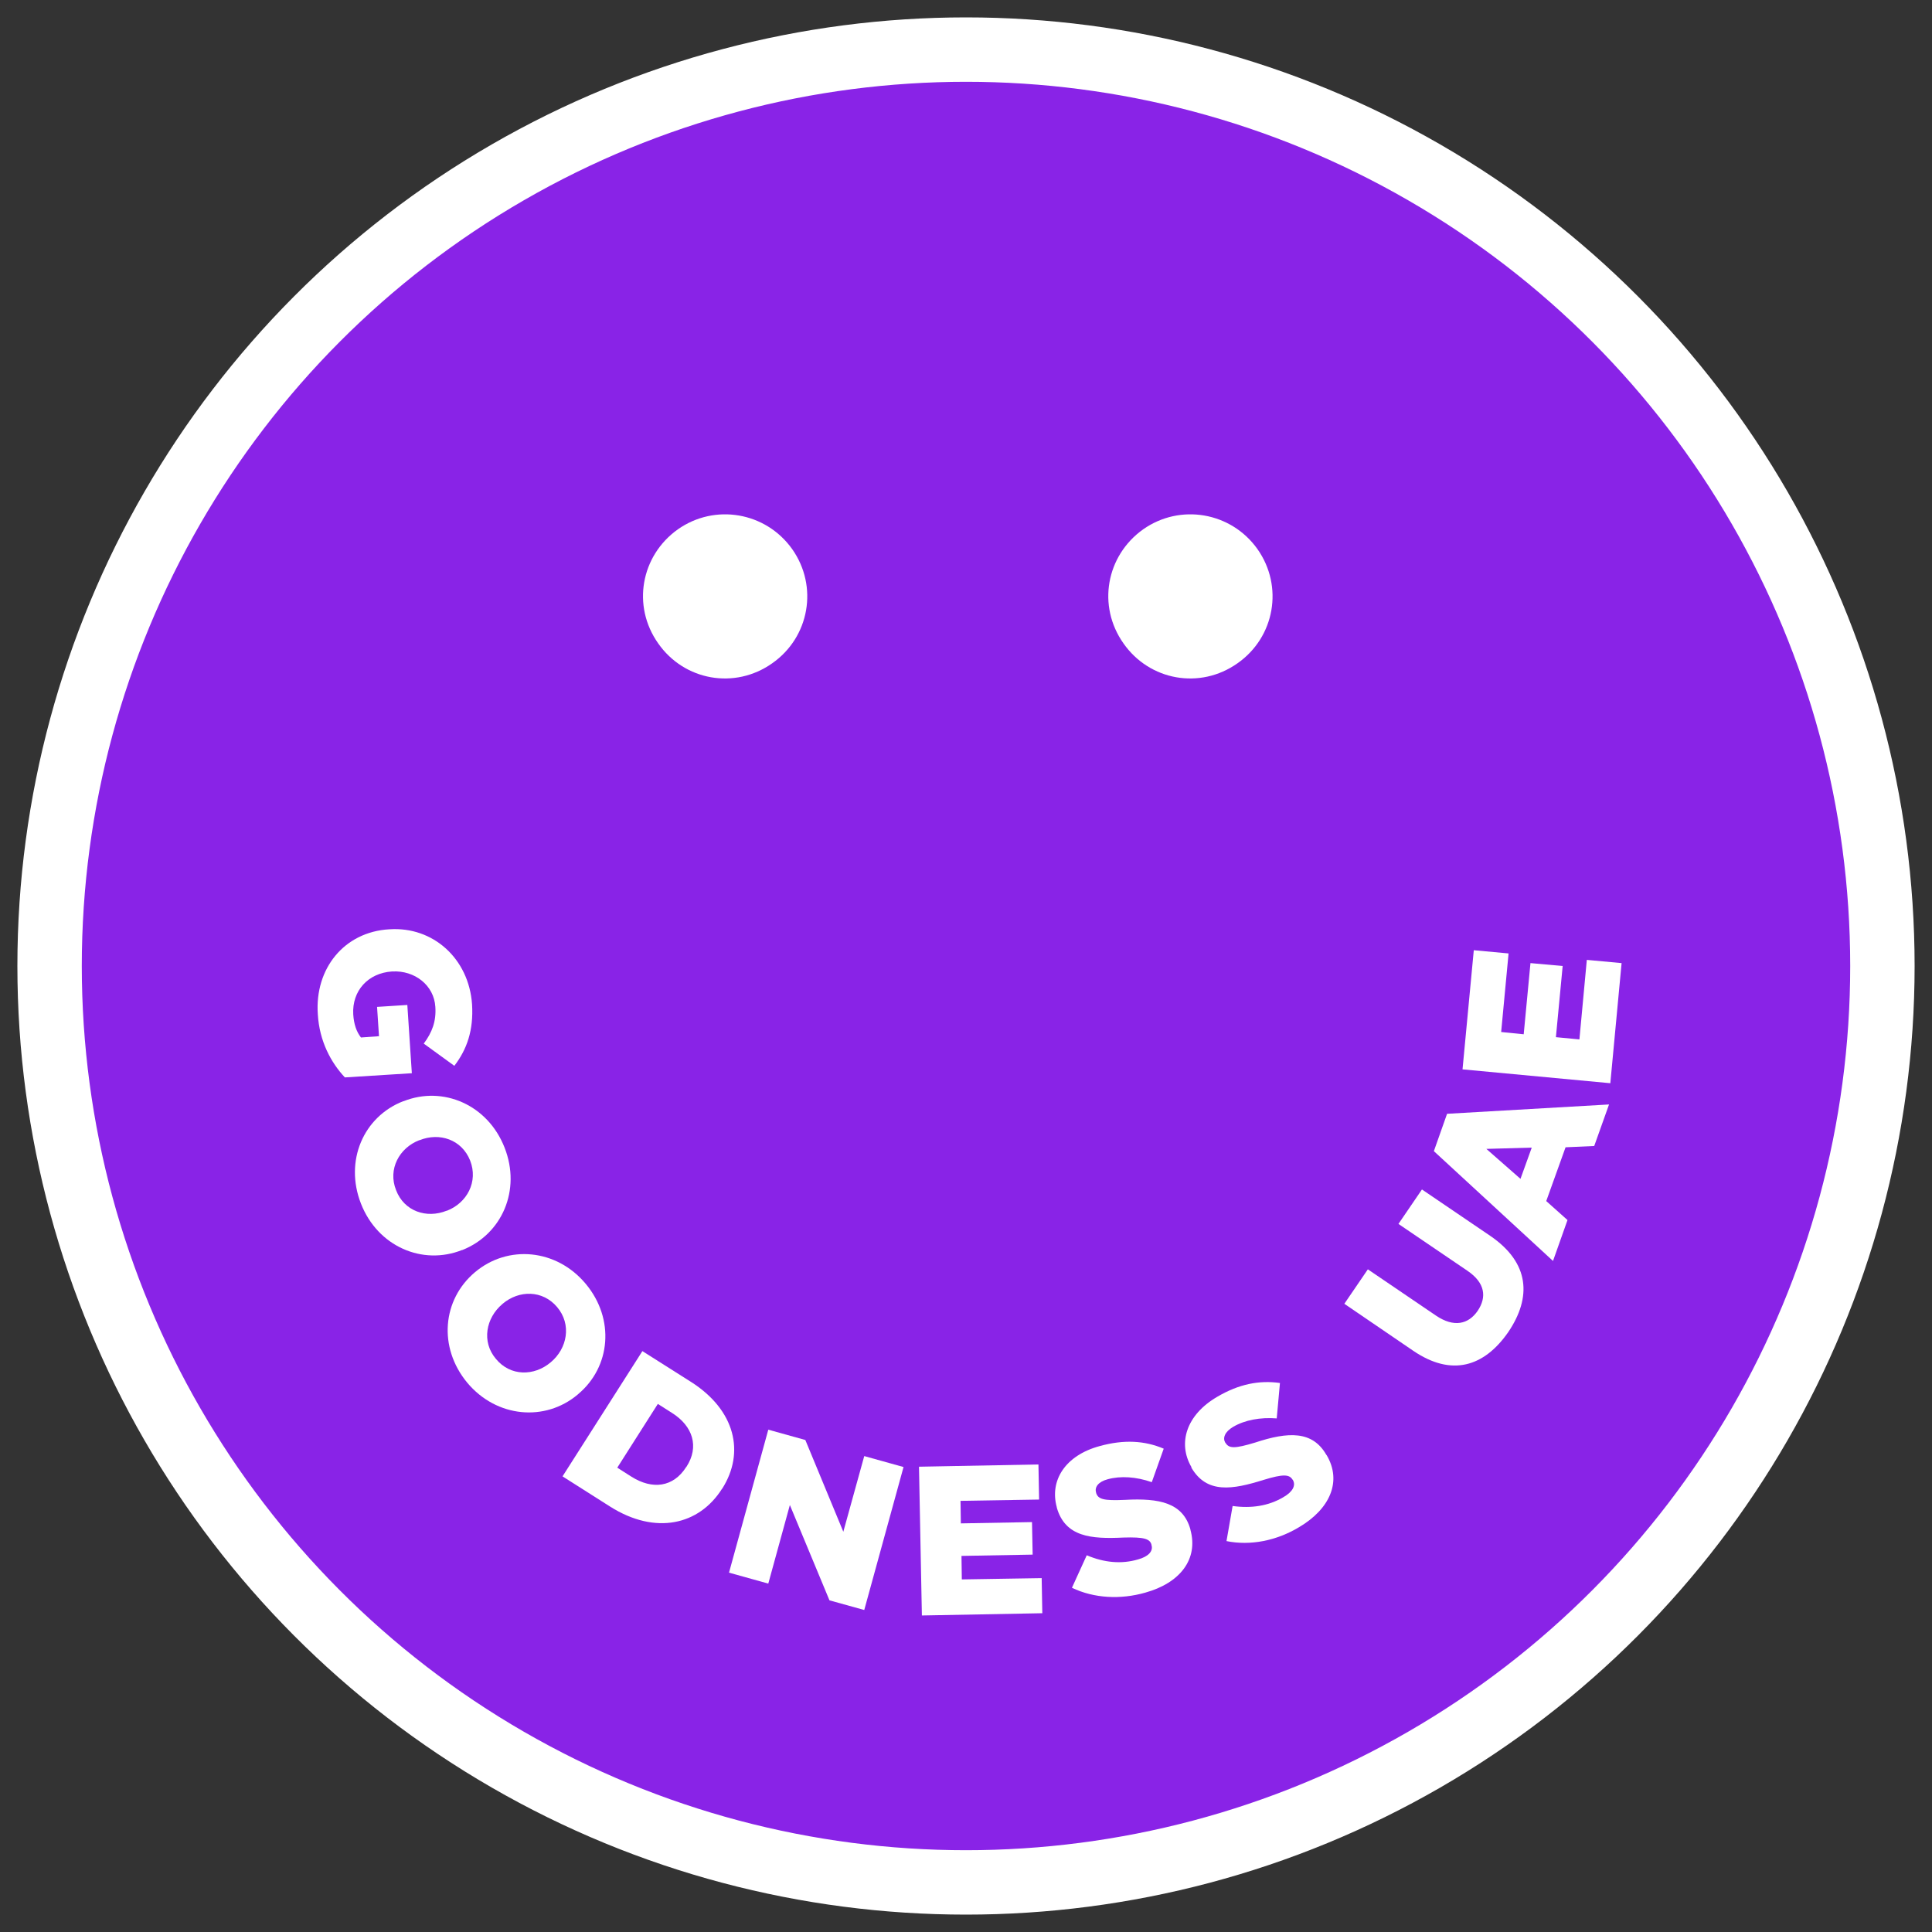 <?xml version="1.0" encoding="utf-8"?>
<!-- Generator: Adobe Illustrator 25.4.1, SVG Export Plug-In . SVG Version: 6.00 Build 0)  -->
<svg version="1.1" id="Layer_1" xmlns="http://www.w3.org/2000/svg" xmlns:xlink="http://www.w3.org/1999/xlink" x="0px" y="0px"
	 viewBox="0 0 60 60" style="enable-background:new 0 0 60 60;" xml:space="preserve">
<rect x="0" y="0" width="60" height="60" fill="#333333" stroke="none"/>
<style type="text/css">
	.st0{fill:#8923E7;stroke:#FFFFFF;stroke-width:2;stroke-miterlimit:10;}
	.st1{fill:#FFFFFF;}
</style>
<g>
	<circle class="st0" cx="30" cy="30" r="28.46"/>
	<g>
		<g>
			<g>
				<path class="st1" d="M24.6,17.05c0.82,1.16,0.54,2.74-0.62,3.55c-1.16,0.82-2.73,0.54-3.54-0.62c-0.82-1.16-0.54-2.72,0.61-3.54
					C22.2,15.63,23.78,15.9,24.6,17.05z"/>
			</g>
			<g>
				<path class="st1" d="M39.05,17.05c0.82,1.16,0.54,2.74-0.62,3.55c-1.16,0.82-2.73,0.54-3.54-0.62
					c-0.82-1.16-0.54-2.72,0.61-3.54C36.65,15.63,38.23,15.9,39.05,17.05z"/>
			</g>
		</g>
	</g>
	<g>
		<path class="st1" d="M12.09,28.86l0.01,0c1.34-0.09,2.46,0.9,2.56,2.33c0.05,0.81-0.16,1.4-0.55,1.91l-0.95-0.69
			c0.26-0.35,0.39-0.69,0.36-1.14c-0.04-0.67-0.64-1.14-1.34-1.1l-0.01,0c-0.74,0.05-1.24,0.6-1.2,1.33
			c0.02,0.31,0.1,0.54,0.24,0.72l0.56-0.04l-0.06-0.91l0.94-0.06l0.14,2.12l-2.08,0.13c-0.43-0.46-0.79-1.12-0.84-1.96
			C9.77,30.08,10.69,28.94,12.09,28.86z"/>
		<path class="st1" d="M12.52,34.2l0.01,0c1.23-0.49,2.62,0.11,3.14,1.44c0.52,1.32-0.08,2.69-1.31,3.18l-0.01,0
			c-1.23,0.49-2.62-0.11-3.14-1.44C10.69,36.05,11.29,34.68,12.52,34.2z M13.87,37.6l0.01,0c0.62-0.24,0.98-0.9,0.72-1.56
			c-0.26-0.65-0.95-0.88-1.57-0.63l-0.01,0c-0.62,0.24-0.98,0.9-0.72,1.55C12.55,37.62,13.25,37.85,13.87,37.6z"/>
		<path class="st1" d="M14.75,39.51L14.75,39.51c1.02-0.86,2.53-0.73,3.44,0.36c0.91,1.09,0.78,2.58-0.24,3.43l-0.01,0.01
			c-1.01,0.85-2.52,0.72-3.43-0.37C13.6,41.84,13.74,40.36,14.75,39.51z M17.1,42.31L17.1,42.31c0.52-0.43,0.66-1.18,0.2-1.72
			c-0.45-0.53-1.18-0.53-1.69-0.1L15.6,40.5c-0.51,0.43-0.65,1.17-0.2,1.7C15.85,42.75,16.59,42.74,17.1,42.31z"/>
		<path class="st1" d="M19.95,41.96l1.5,0.95c1.39,0.88,1.69,2.2,0.98,3.32l-0.01,0.01c-0.71,1.12-2.06,1.44-3.47,0.55l-1.48-0.94
			L19.95,41.96z M19.61,45.86c0.65,0.41,1.3,0.33,1.7-0.3l0.01-0.01c0.4-0.62,0.2-1.26-0.45-1.67l-0.44-0.28l-1.26,1.98L19.61,45.86
			z"/>
		<path class="st1" d="M23.86,44.4l1.15,0.32l1.18,2.85l0.65-2.35l1.22,0.34L26.84,50l-1.08-0.3l-1.23-2.96l-0.67,2.44l-1.22-0.34
			L23.86,44.4z"/>
		<path class="st1" d="M28.54,45.55l3.71-0.07l0.02,1.09l-2.44,0.04l0.01,0.7l2.21-0.04l0.02,1.01l-2.21,0.04l0.01,0.73l2.48-0.04
			l0.02,1.09l-3.74,0.07L28.54,45.55z"/>
		<path class="st1" d="M33.29,49.31l0.46-1.01c0.54,0.23,1.08,0.28,1.59,0.13c0.33-0.09,0.48-0.26,0.42-0.45l0-0.01
			c-0.05-0.18-0.23-0.24-0.87-0.22c-1.01,0.05-1.81-0.02-2.07-0.93l0-0.01c-0.23-0.83,0.26-1.61,1.33-1.9
			c0.76-0.21,1.4-0.17,1.99,0.08l-0.37,1.04c-0.49-0.17-0.97-0.2-1.37-0.09c-0.3,0.08-0.41,0.25-0.36,0.41l0,0.01
			c0.06,0.2,0.23,0.25,0.89,0.22c1.08-0.06,1.81,0.09,2.04,0.92l0,0.01c0.25,0.91-0.32,1.65-1.4,1.95
			C34.8,49.68,33.98,49.64,33.29,49.31z"/>
		<path class="st1" d="M38.09,47.86l0.19-1.09c0.58,0.08,1.11,0,1.57-0.27c0.3-0.17,0.4-0.37,0.3-0.54l-0.01-0.01
			c-0.1-0.16-0.28-0.18-0.9,0.01c-0.96,0.3-1.76,0.44-2.24-0.38L37,45.56c-0.43-0.74-0.16-1.62,0.8-2.18
			c0.68-0.4,1.31-0.52,1.95-0.43l-0.1,1.1c-0.51-0.04-0.99,0.05-1.35,0.26c-0.27,0.16-0.33,0.35-0.25,0.49l0.01,0.01
			c0.11,0.18,0.29,0.18,0.92-0.01c1.03-0.34,1.78-0.37,2.21,0.38l0.01,0.01c0.48,0.81,0.11,1.67-0.86,2.24
			C39.64,47.85,38.83,48.01,38.09,47.86z"/>
		<path class="st1" d="M43.89,41.95l-2.14-1.46l0.73-1.07l2.12,1.44c0.55,0.37,1,0.27,1.29-0.15c0.29-0.43,0.23-0.87-0.31-1.24
			l-2.15-1.46l0.73-1.07l2.12,1.44c1.23,0.84,1.29,1.91,0.56,2.99C46.09,42.45,45.08,42.76,43.89,41.95z"/>
		<path class="st1" d="M44.53,35.75l0.41-1.16l5.03-0.29l-0.46,1.29l-0.89,0.04l-0.6,1.67l0.66,0.59l-0.45,1.27L44.53,35.75z
			 M47.57,35.64l-1.41,0.04l1.06,0.93L47.57,35.64z"/>
		<path class="st1" d="M45.42,33.21l0.35-3.7l1.08,0.1l-0.23,2.44l0.7,0.07l0.21-2.21l1,0.09l-0.21,2.21l0.73,0.07l0.23-2.47
			l1.08,0.1l-0.35,3.73L45.42,33.21z"/>
	</g>
</g>
</svg>
